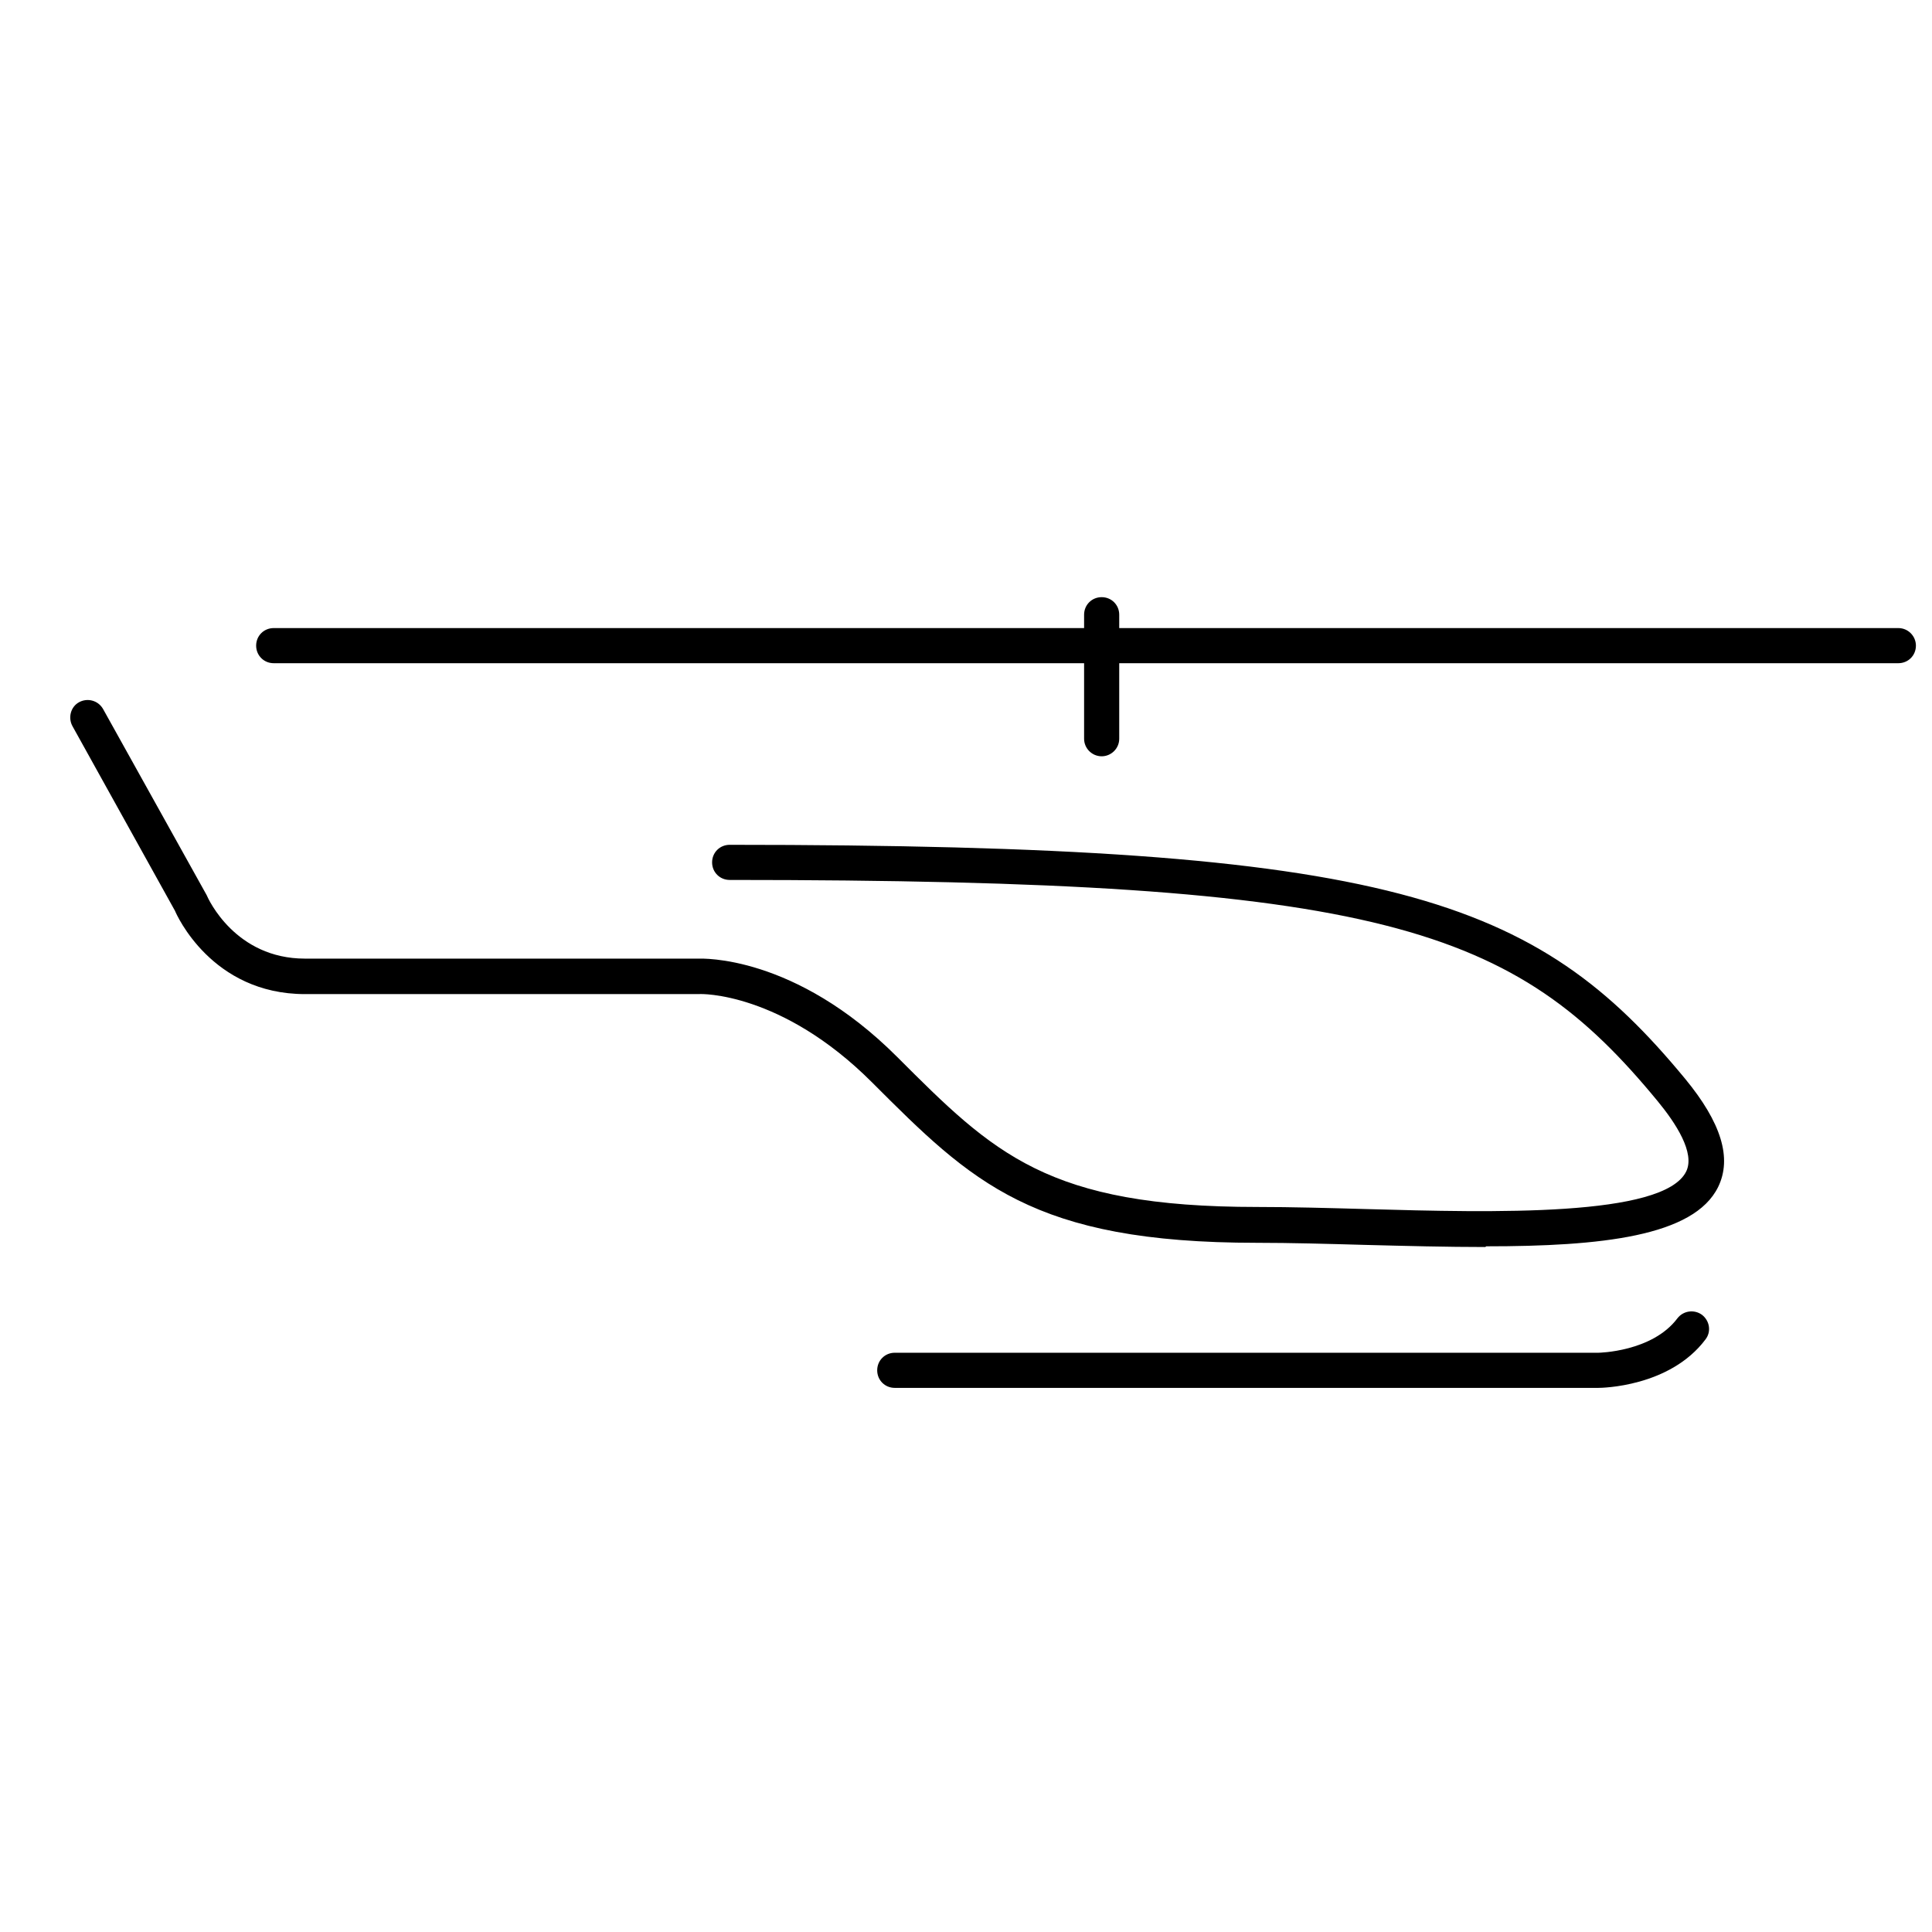 <?xml version="1.0" encoding="UTF-8"?> <svg xmlns="http://www.w3.org/2000/svg" width="55" height="55" viewBox="0 0 55 55" fill="none"><path d="M42.282 35.5C41.192 35.5 40.042 35.47 38.872 35.44C37.802 35.41 36.742 35.38 35.782 35.38C29.392 35.38 27.672 33.66 24.822 30.81C22.242 28.23 19.932 28.29 19.902 28.3H8.682C6.022 28.3 5.022 26.03 4.982 25.93L2.062 20.67C1.932 20.43 2.012 20.12 2.252 19.99C2.492 19.86 2.792 19.94 2.932 20.18L5.882 25.48C5.932 25.6 6.702 27.29 8.682 27.29H19.882C19.972 27.29 22.622 27.17 25.542 30.09C28.292 32.84 29.812 34.36 35.792 34.36C36.772 34.36 37.832 34.39 38.912 34.42C42.482 34.52 47.362 34.65 48.002 33.35C48.262 32.82 47.702 31.97 47.192 31.35C43.112 26.39 39.362 25.05 20.772 25.05C20.492 25.05 20.272 24.83 20.272 24.55C20.272 24.27 20.492 24.05 20.772 24.05C39.632 24.05 43.712 25.55 47.972 30.71C49.002 31.96 49.312 32.97 48.912 33.79C48.222 35.2 45.572 35.48 42.312 35.48L42.282 35.5Z" fill="black"></path><path d="M45.502 39.51H25.472C25.192 39.51 24.972 39.29 24.972 39.01C24.972 38.73 25.192 38.51 25.472 38.51H45.502C45.502 38.51 47.032 38.49 47.752 37.53C47.922 37.31 48.232 37.27 48.452 37.43C48.672 37.6 48.722 37.91 48.552 38.13C47.532 39.49 45.582 39.51 45.502 39.51Z" fill="black"></path><path d="M54.542 18.38C54.542 18.66 54.322 18.88 54.042 18.88H31.862V21.03C31.862 21.31 31.632 21.53 31.362 21.53C31.092 21.53 30.862 21.31 30.862 21.03V18.88H7.792C7.512 18.88 7.292 18.66 7.292 18.38C7.292 18.1 7.512 17.88 7.792 17.88H30.862V17.5C30.862 17.22 31.082 17 31.362 17C31.642 17 31.862 17.22 31.862 17.5V17.88H54.042C54.322 17.88 54.542 18.11 54.542 18.38Z" fill="black"></path></svg> 
